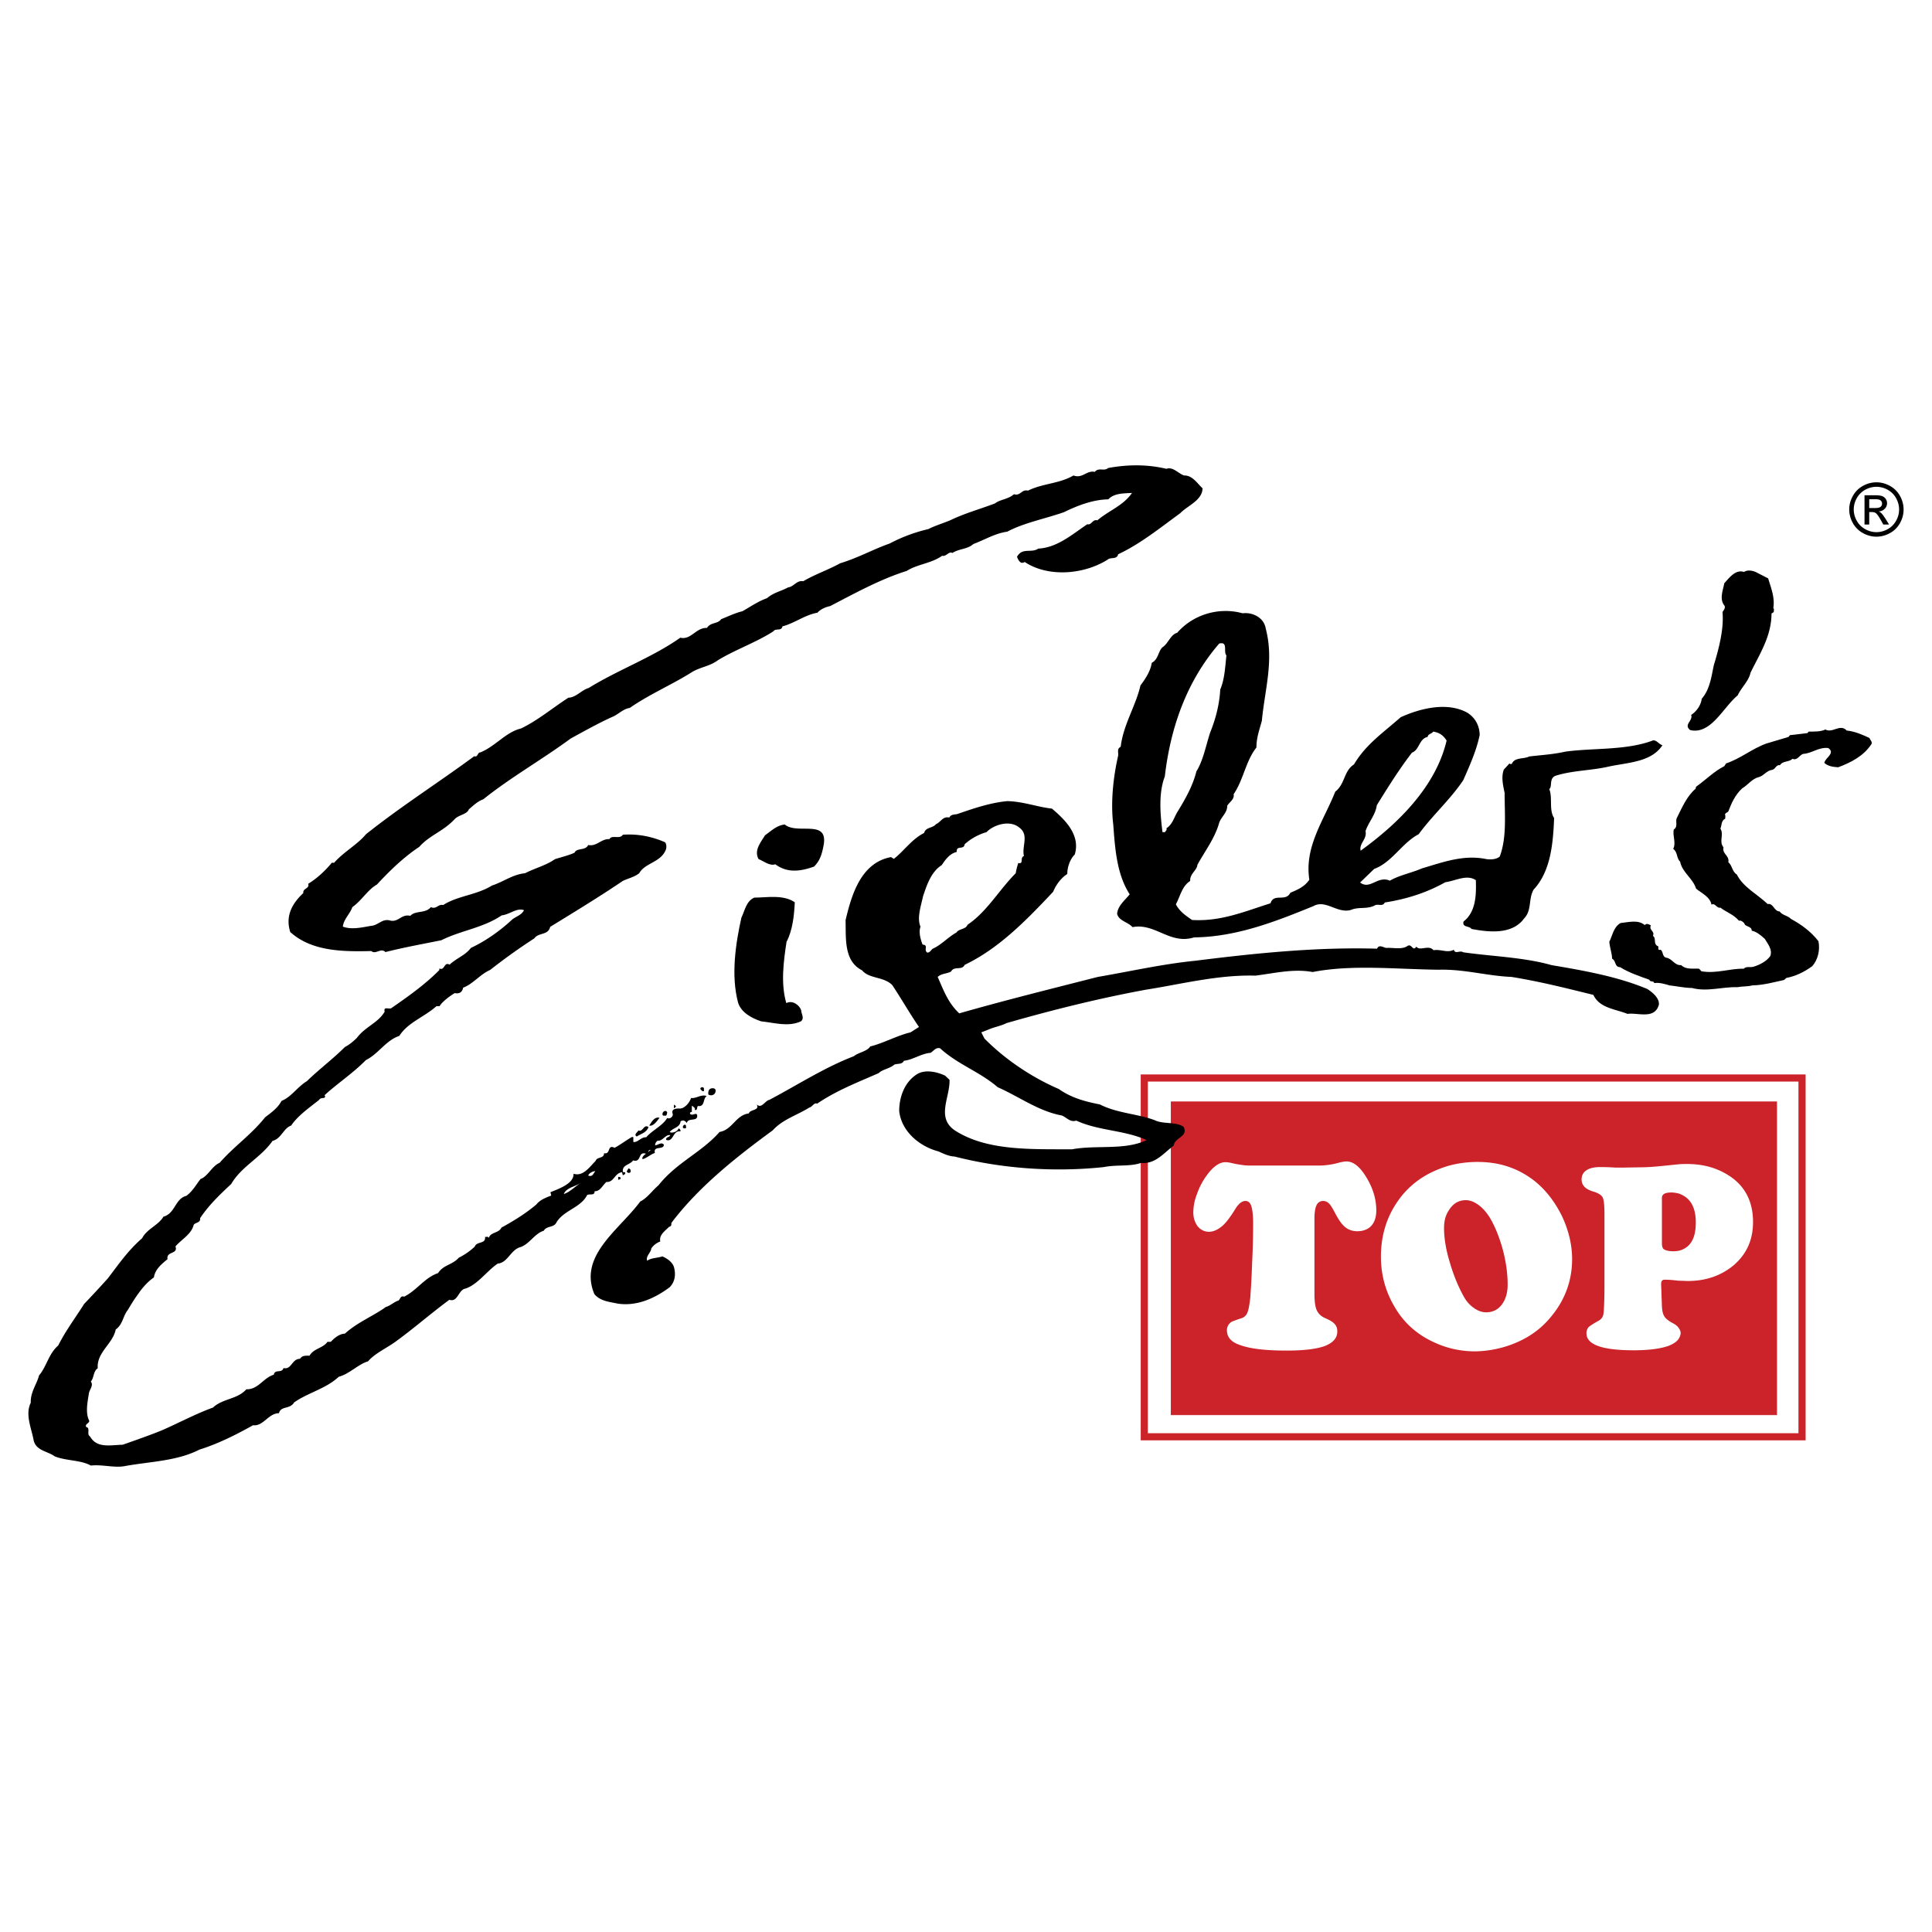 <svg xmlns="http://www.w3.org/2000/svg" width="2500" height="2500" viewBox="0 0 192.756 192.756"><path fill-rule="evenodd" clip-rule="evenodd" fill="#fff" d="M0 0h192.756v192.756H0V0z"/><path fill-rule="evenodd" clip-rule="evenodd" fill="#fff" d="M114.166 143.348h65.625v-35.795h-65.625v35.795z"/><path d="M114.521 142.992h64.912v-35.084h-64.912v35.084zm-.71.711v-36.506h66.336v36.506h-66.336z" fill="#cc2229"/><path fill-rule="evenodd" clip-rule="evenodd" fill="#cc2229" d="M116.855 141.146h60.399v-31.21h-60.399v31.21z"/><path d="M116.893 141.109h60.324v-31.137h-60.324v31.137zm-.077.077v-31.289h60.477v31.289h-60.477z" fill="#cc2229"/><path d="M16.31 142.633c1.649-.727 3.25-1.588 4.939-2.201.999-.924 2.408-.797 3.328-1.82 1.206.027 1.693-1.152 2.742-1.457.103-.592.793-.104.971-.666.796.203.821-.92 1.64-.92.231-.359.59-.311.949-.311.434-.742 1.355-.742 1.792-1.383h.331c.359-.385.846-.793 1.408-.818 1.28-1.152 2.816-1.742 4.097-2.664.409-.102.821-.512 1.255-.639.178-.154.206-.514.562-.385 1.309-.664 1.999-1.867 3.382-2.354.562-.848 1.408-.793 2.073-1.537a6.659 6.659 0 0 0 1.586-1.102c.207-.562 1.127-.232 1.024-.971.128.023.31-.078.384.1.157-.588 1-.459 1.255-1.025 1.206-.664 2.383-1.379 3.481-2.305.359-.457.896-.664 1.486-.895l-.078-.332c.871-.359 2.357-.871 2.304-1.846.95.311 1.59-.664 2.205-1.279.128-.434.842-.203.842-.768.693.156.281-.922 1.049-.537.615-.332 1.024-.666 1.717-1.074h.153v.486c.409.1.793-.512 1.28-.461.69-.77 1.615-1.129 2.098-1.922.285.129.565-.127.565-.383-.23-.537.359-.59.715-.562.487-.027.95-.59 1.103-1.053.59.055.946-.385 1.561-.203-.409.281-.153 1.1-.871 1-.153.1 0 .484-.331.385.103-.207-.128-.256-.207-.385h-.075v.611c-.078-.049-.128.029-.182.053v.104c.232.307.694-.256.719.229 0 .59-.921.127-1.049.719-.128-.281-.413-.336-.615-.178-.054.611-.769.639-1.078 1.049.157.152.694.023.847-.281l.05-.078c.104.078.231.178.157.305-.768-.127-.668 1.127-1.409.848-.053-.307.306-.232.409-.463-.462-.129-.768.615-1.255.541a.535.535 0 0 0-.256.459c.231.023.64-.385.872-.051-.025.562-1.078.051-.896.818-.409.127-.846.537-1.23.615-.103-.178.153-.408.334-.537-.821-.281-.409.92-1.28.664-.309.463-1.077.41-1.023 1.104.024.1.128.074.231.074.05.23-.103.23-.231.311l-.079-.311c-.768.104-.793 1.025-1.561.975-.409.359-.615.945-1.177.922.024.486-.512.23-.743.383-.666 1.305-2.383 1.512-3.098 2.791-.256.459-.975.281-1.23.77-.946.281-1.458 1.408-2.433 1.664-.896.33-1.202 1.535-2.151 1.611-1.074.693-2.098 2.229-3.378 2.535-.59.281-.665 1.332-1.458 1.078-1.871 1.379-3.584 2.891-5.43 4.223-.946.666-1.995 1.125-2.688 1.922-.971.279-1.842 1.25-2.919 1.535-1.28 1.201-3.02 1.561-4.452 2.561-.413.715-1.309.307-1.512 1.074-1.049 0-1.561 1.33-2.585 1.201-1.742.975-3.485 1.846-5.352 2.434-2.254 1.152-4.918 1.18-7.425 1.639-1.049.207-2.229-.178-3.406-.051-1-.564-2.482-.461-3.609-.92-.665-.512-1.871-.541-2.099-1.615-.206-1.152-.871-2.561-.284-3.736-.05-1.049.615-1.871.821-2.713.793-.951.946-2.152 1.92-2.998.743-1.484 1.714-2.764 2.585-4.146.793-.822 1.614-1.719 2.354-2.535 1.077-1.408 1.998-2.768 3.431-4.02.462-.924 1.615-1.279 2.126-2.15 1.177-.311 1.152-1.793 2.28-2.074.665-.486.971-1.127 1.433-1.691.69-.229 1.127-1.281 1.896-1.611 1.408-1.615 3.172-2.816 4.531-4.535.665-.512 1.255-.92 1.639-1.635.999-.412 1.561-1.383 2.536-1.975 1.202-1.176 2.585-2.201 3.787-3.402.437-.23.821-.541 1.205-.924.818-1.1 2.148-1.51 2.764-2.611-.153-.59.512-.152.718-.385 1.665-1.15 3.354-2.354 4.737-3.762v-.156c.562.256.434-.69 1.024-.384.714-.665 1.561-.921 2.123-1.665 1.462-.689 2.895-1.689 4.125-2.841.384-.306.896-.409 1.177-.921-.719-.281-1.434.434-2.229.512-1.843 1.255-4.097 1.511-6.018 2.482-1.892.384-3.762.718-5.579 1.181-.462-.462-.975.281-1.408-.103-2.895.074-5.967.025-8.09-1.896-.512-1.614.203-2.866 1.305-3.891-.078-.487.64-.412.487-.924.843-.512 1.689-1.281 2.354-2.099h.231c1-1.127 2.305-1.792 3.176-2.841 3.506-2.792 7.219-5.146 10.803-7.785.384.128.306-.384.615-.384 1.511-.615 2.536-2.023 4.043-2.382 1.664-.793 3.15-2.048 4.736-3.073.769-.024 1.309-.768 2.023-.97 2.998-1.846 6.352-3.047 9.143-5.018 1.074.256 1.561-1.024 2.66-.974.359-.59 1.103-.384 1.408-.871.718-.281 1.384-.615 2.126-.793.818-.462 1.586-1 2.458-1.305.693-.59 1.358-.665 2.102-1.078.562-.05.868-.74 1.508-.612 1.181-.693 2.485-1.127 3.688-1.792 1.846-.565 3.15-1.333 4.943-1.974a16.057 16.057 0 0 1 3.841-1.433c.714-.359 1.511-.59 2.226-.896 1.433-.69 2.944-1.103 4.43-1.665.512-.409 1.33-.409 1.896-.921.664.203.738-.512 1.408-.359 1.434-.718 3.146-.69 4.529-1.511.922.334 1.305-.537 2.127-.359.408-.483.922-.024 1.33-.384 1.896-.355 3.891-.384 5.811.078.67-.231 1.18.462 1.768.665.846-.025 1.334.821 1.846 1.28-.027 1.206-1.486 1.718-2.23 2.486-1.969 1.433-3.992 3.072-6.193 4.096-.129.562-.744.256-1.051.537-2.357 1.483-5.916 1.792-8.27.231-.434.281-.641-.207-.77-.512.537-.974 1.408-.334 2.127-.822 1.893-.103 3.328-1.383 4.891-2.432.408.127.537-.538.998-.385 1.125-.971 2.586-1.458 3.457-2.738-.719.05-1.793 0-2.357.64-1.537.025-3.072.615-4.428 1.28-1.895.665-3.969 1.049-5.662 1.946-1.25.178-2.25.817-3.377 1.23-.59.537-1.434.458-2.098.896-.359-.206-.591.384-1.024.281-1.077.768-2.433.818-3.535 1.511-2.61.818-5.121 2.201-7.631 3.506-.484.103-.946.306-1.28.665-1.227.206-2.276 1.049-3.481 1.358-.103.512-.665.153-.896.487-1.64 1.074-3.712 1.792-5.505 2.867-.818.615-1.639.665-2.536 1.152-2.048 1.305-4.324 2.254-6.298 3.634-.615.078-1.127.615-1.639.847-1.433.64-2.841 1.433-4.25 2.201-2.891 2.126-6.017 3.894-8.73 6.07-.537.178-.974.611-1.433.995-.182.513-1 .541-1.409.975-1.177 1.255-2.486 1.586-3.535 2.767-1.586 1.049-3.047 2.482-4.225 3.763-.921.512-1.536 1.614-2.457 2.254-.231.69-.871 1.202-.946 1.945.868.331 1.921.075 2.816-.078.74-.05 1.124-.793 1.97-.512.793.128 1.074-.69 1.945-.487.512-.562 1.511-.203 2.048-.868.565.256.718-.334 1.23-.207 1.408-.921 3.354-.999 4.865-1.945 1.177-.384 2.048-1.102 3.303-1.23.996-.512 2.073-.768 2.995-1.408.64-.203 1.33-.359 1.945-.64.206-.512 1.103-.178 1.358-.768.843.181 1.305-.64 2.123-.587.231-.462 1.053.05 1.334-.438 1.433-.103 2.841.153 4.199.743.178.153.178.59.075.793-.512 1.23-2.073 1.28-2.635 2.304-.487.384-1.103.512-1.639.768-2.383 1.614-4.918 3.151-7.248 4.584-.203.871-1.152.537-1.586 1.152a58.571 58.571 0 0 0-4.406 3.15c-.971.41-1.714 1.408-2.689 1.764-.099.438-.355.641-.843.541-.537.33-1.23.844-1.511 1.305h-.306c-1.28 1.127-2.845 1.611-3.712 2.969-1.333.436-2.077 1.793-3.329 2.408-1.309 1.33-2.816 2.305-4.125 3.506.231.438-.409.154-.537.463-.896.715-2.151 1.586-2.791 2.561-.793.281-.971 1.305-1.867 1.537-1.152 1.664-3.098 2.535-4.122 4.299-1.152 1.076-2.205 2.076-3.101 3.406.053.486-.409.385-.64.664-.228.949-1.227 1.463-1.817 2.152.281.818-.946.463-.793 1.279-.64.514-1.255 1.049-1.358 1.818-1.124.768-1.945 2.15-2.61 3.254-.487.611-.487 1.432-1.202 1.945-.284 1.432-1.92 2.279-1.792 3.865-.462.305-.359.945-.693 1.33.281.334-.075.742-.178 1.102-.153.975-.384 1.998.024 2.816 0 .256-.462.307-.306.615.459.104 0 .715.384.945.69 1.207 2.048.848 3.25.822.003.004 3.05-1.055 4.075-1.508zM176.408 57.704c.285.949.693 1.92.512 2.973.129.075.029.256.055.384l-.232.153c0 2.251-1.176 4.019-2.098 5.914-.156.793-.924 1.487-1.279 2.254-1.438 1.177-2.664 3.94-4.738 3.457-.693-.54.307-.924.1-1.511.514-.334.975-.949 1.053-1.614.818-.921.971-2.251 1.203-3.329.512-1.689 1.023-3.634.871-5.323.127-.207.359-.462.152-.693-.463-.64-.104-1.483.025-2.176.512-.562 1.127-1.409 1.973-1.127.355-.256.947-.128 1.307.078l1.096.56zM118.266 93.677c-1.938.082-3.281-1.558-5.275-1.177-.488-.537-1.359-.611-1.537-1.33.074-.817.768-1.33 1.256-1.945-1.309-2.023-1.463-4.609-1.641-6.966-.281-2.305.025-4.836.488-6.86.049-.359-.156-.665.256-.896.256-2.201 1.508-4.072 1.971-6.12.486-.64.998-1.408 1.127-2.254.664-.356.615-1.074 1.049-1.537.59-.355.816-1.28 1.486-1.458 1.635-1.871 4.225-2.585 6.529-1.946.971-.127 2.123.41 2.305 1.512.842 3.201-.08 6.017-.385 9.217-.256.946-.541 1.689-.541 2.66-1.074 1.358-1.279 3.201-2.275 4.662.1.513-.412.769-.641 1.152.025.715-.641 1.127-.82 1.768-.436 1.508-1.408 2.763-2.152 4.121-.025.537-.793.921-.715 1.611-.822.512-1 1.536-1.434 2.333.385.739 1.025 1.152 1.611 1.561 2.895.178 5.303-.871 7.834-1.664.309-1.049 1.512-.103 1.975-1.049.664-.285 1.432-.59 1.895-1.309-.512-3.329 1.482-5.964 2.586-8.78.998-.768.842-2.073 1.867-2.713 1.18-1.999 2.895-3.151 4.662-4.712 1.92-.872 4.607-1.562 6.631-.462.818.512 1.227 1.305 1.252 2.229-.33 1.586-.996 3.044-1.637 4.506-1.254 1.895-3.047 3.481-4.455 5.402-1.639.846-2.664 2.816-4.432 3.456l-1.408 1.358c1 .769 1.744-.718 2.971-.182.975-.562 2.15-.768 3.201-1.227 2.021-.59 4.148-1.408 6.428-.924.385.053.971.053 1.33-.256.719-1.892.488-4.171.488-6.348-.154-.743-.359-1.589-.078-2.329l.564-.615c.074.104.178.05.229.05.283-.69 1.18-.458 1.742-.743 1.305-.153 2.354-.203 3.609-.483 2.816-.384 6.094-.104 8.758-1.127.385 0 .562.384.922.487-1.152 1.764-3.609 1.714-5.559 2.176-1.664.355-3.48.355-5.092.868-.693.256-.311 1.103-.641 1.333.355.871-.053 2.073.484 2.891-.1 2.432-.307 5.277-2.049 7.144-.537.949-.152 2.048-.945 2.87-1.178 1.635-3.508 1.38-5.25 1.049-.23-.334-.945-.128-.793-.743 1.227-.946 1.281-2.639 1.227-4.122-.895-.615-2.047.075-3.043.203-1.871 1.053-3.895 1.692-6.045 2.023-.203.462-.715.078-1.025.31-.793.384-1.586.1-2.354.434-1.357.384-2.51-1.074-3.738-.384-3.766 1.536-7.656 3.072-11.904 3.122a3.505 3.505 0 0 1-.869.153zm17.486-8.805c3.762-2.717 7.5-6.401 8.576-10.985-.357-.565-.742-.793-1.332-.896-.154.231-.537.231-.562.537-.846.153-.818 1.305-1.561 1.562-1.281 1.664-2.383 3.431-3.51 5.249-.129.974-.818 1.665-1.125 2.585.178.796-.668 1.229-.486 1.948zm-19.512-1.846c.023-.128.23-.203.127-.384.641-.409.768-1.124 1.152-1.714.719-1.177 1.486-2.511 1.846-3.969.689-1.102.945-2.585 1.379-3.89.541-1.333.926-2.816 1-4.278.438-1.024.488-2.226.615-3.403-.334-.359.207-1.408-.719-1.181-3.275 3.791-4.865 8.424-5.426 13.264-.666 1.714-.434 3.944-.232 5.555h.258z" fill-rule="evenodd" clip-rule="evenodd"/><path d="M62.333 130.119a5.286 5.286 0 0 1-.704-.057c-.821-.182-1.717-.23-2.329-.949-1.615-3.84 2.507-6.426 4.58-9.242.693-.334 1.206-1.104 1.821-1.615 1.792-2.275 4.299-3.275 6.091-5.322 1.28-.207 1.615-1.689 2.919-1.846.128-.434 1.103-.256.793-.896.487.463.822-.385 1.255-.459 2.817-1.486 5.48-3.225 8.424-4.352.513-.41 1.305-.463 1.64-.975 1.408-.359 2.635-1.074 4.018-1.408l.846-.537c-.949-1.385-1.742-2.793-2.663-4.176-.847-.867-2.305-.611-3.023-1.482-1.842-.921-1.586-3.254-1.639-4.993.59-2.486 1.512-5.736 4.534-6.298l.281.178c1.024-.793 1.792-1.97 3.023-2.585.153-.59.842-.462 1.177-.872.512-.23.69-.817 1.33-.665.206-.384.59-.256.896-.384 1.56-.537 3.224-1.102 4.888-1.255 1.566.024 3.127.615 4.457.743 1.205 1.024 2.895 2.585 2.279 4.584-.486.483-.744 1.28-.744 1.945-.615.384-1.127 1.074-1.408 1.768-2.713 2.891-5.451 5.682-8.833 7.297-.256.586-1.049.074-1.355.664-.412.232-.949.178-1.333.537.565 1.281 1.024 2.586 2.151 3.635 4.659-1.33 9.114-2.432 13.827-3.635 3.277-.561 6.4-1.279 9.729-1.614 5.889-.739 12.059-1.38 18.129-1.202.203-.487.666-.078.947-.078.59-.05 1.535.206 2.098-.203.412-.256.541.615.871.075.359.487 1.23-.228 1.717.359.715-.128 1.408.31 2.02-.05.158.487.592.024.949.256 2.816.409 6.018.487 8.809 1.281 3.174.537 6.555 1.127 9.549 2.379.486.309 1.256.924 1.152 1.59-.434 1.482-2.123.742-3.123.896-1.205-.488-2.791-.566-3.406-1.896-2.791-.689-5.324-1.33-8.168-1.793-2.482-.102-4.709-.793-7.297-.717-4.225-.051-8.627-.537-12.547.23-1.891-.359-3.84.127-5.707.359-3.713-.104-7.375.846-10.959 1.408-4.713.871-9.32 2.023-13.877 3.328-.537.281-1.205.385-1.791.641l-.719.281.309.615c2.227 2.254 4.939 3.967 7.426 5.041 1.227.873 2.635 1.256 4.096 1.537 1.689.871 3.713.924 5.451 1.564.873.434 2.074.129 2.896.664.512 1-.896 1.051-.975 1.867-1.049.797-1.842 1.871-3.275 1.742-1.152.385-2.408.154-3.688.41-4.994.537-10.217.152-14.904-1.049-.586-.025-1.099-.281-1.611-.512-1.87-.488-3.688-1.971-3.919-4.02 0-1.383.513-2.869 1.743-3.662.818-.537 2.048-.256 2.842.127l.433.41c.079 1.717-1.379 3.791.566 5.07 3.2 2.049 7.628 1.842 11.649 1.867 2.457-.459 5.273.127 7.449-.922-2.176-.998-4.814-.92-7.016-1.945-.615.207-.971-.334-1.457-.512-2.33-.434-4.225-1.869-6.377-2.816-1.816-1.561-3.968-2.254-5.76-3.891-.434-.102-.641.281-.946.459-.949.078-1.742.693-2.663.793-.153.385-.641.256-.95.385-.483.412-1.177.463-1.561.846-2.099.922-4.225 1.742-6.145 3.049-.281-.154-.487.33-.768.383-1.227.77-2.664 1.178-3.66 2.279-3.535 2.586-7.375 5.605-10.113 9.242.025.232-.028.332-.231.385-.359.385-1.024.793-.871 1.459-.359.127-.69.383-.896.693-.025.408-.59.793-.41 1.227.435-.307 1.024-.256 1.512-.434.458.201.971.537 1.152 1.049.203.742.128 1.457-.413 2.023-1.318.988-2.858 1.721-4.49 1.699zm30.173-35.084c.256.05.409-.306.562-.384.896-.409 1.511-1.152 2.357-1.614.231-.384.946-.306 1.099-.768 1.948-1.306 3.174-3.507 4.815-5.146.078-.458.152-.69.256-1.024.59.152.127-.562.562-.69-.229-.999.539-2.102-.459-2.841-.949-.797-2.561-.285-3.279.458a5.542 5.542 0 0 0-2.176 1.206c-.075.611-.843.05-.793.768-.69.153-1.152.793-1.486 1.306-1.074.689-1.483 1.97-1.867 3.097-.206.974-.64 2.202-.256 3.047-.206.537 0 1.256.203 1.792.64.05.078.537.462.793zM82.186 84.257c-.152.818-.33 1.585-.97 2.201-1.359.487-2.664.665-3.866-.231-.541.206-1.181-.331-1.664-.512-.487-.872.228-1.689.64-2.379.69-.487 1.152-.974 1.97-1.077 1.231 1.048 4.303-.563 3.89 1.998z" fill-rule="evenodd" clip-rule="evenodd"/><path d="M79.295 90.018c-.054 1.227-.206 2.792-.821 3.944-.306 1.995-.587 4.197-.025 6.117.641-.33 1.333.23 1.487.719 0 .359.359.768-.025 1.102-1.28.586-2.688.127-3.969 0-.925-.309-1.999-.871-2.304-1.871-.718-2.688-.256-5.838.331-8.474.334-.665.462-1.639 1.28-1.999 1.23-.001 2.894-.331 4.046.462zM70.231 108.631v.23c-.178.049-.231-.078-.334-.178-.128-.23.358-.308.334-.052zM71.383 108.709c.103.457-.359.715-.718.486-.025-.309.053-.564.334-.615.178-.025.306 0 .384.129zM67.464 110.373c-.1.074-.128.203-.228.178v-.332c.1 0 .129.129.228.154zM66.568 110.988c-.025.127-.025.227-.128.33-.128-.049-.256.053-.331-.074-.103-.308.331-.59.459-.256zM65.8 111.525c-.203.256-.612.895-1.024.768.231-.359.54-.922 1.024-.768zM68.438 112.293c-.025.074.079.256-.05.281-.103 0-.206.023-.256-.078-.052-.129.179-.434.306-.203zM64.701 112.445c-.181.562-.793.689-1.177.947-.334-.203.1-.436.178-.613.434.229.512-.668.999-.334z" fill-rule="evenodd" clip-rule="evenodd"/><path d="M64.957 114.75c-.127-.025-.181.104-.281.207 0-.129.128-.311.281-.207z" fill-rule="evenodd" clip-rule="evenodd" fill="#fff"/><path d="M62.909 116.951c-.128.104-.281.104-.384-.074l.178-.311c.181.055.255.155.206.385z" fill-rule="evenodd" clip-rule="evenodd"/><path d="M59.399 116.848c-.202.207-.256.615-.715.438.075-.231.434-.438.715-.438z" fill-rule="evenodd" clip-rule="evenodd" fill="#fff"/><path d="M61.91 117.488c.05.23-.153.156-.231.23v-.305c.053.025.153-.024.231.075z" fill-rule="evenodd" clip-rule="evenodd"/><path d="M57.991 118c-.665.385-1.099.926-1.739 1.127.231-.639 1.152-.742 1.739-1.127z" fill-rule="evenodd" clip-rule="evenodd" fill="#fff"/><path d="M186.521 73.631c.053.203.285.331.207.587-.793 1.23-2.098 1.87-3.328 2.332-.514-.028-1.025-.103-1.385-.437.055-.487 1.152-.971.385-1.483-.971-.103-1.611.537-2.508.587-.412.153-.564.693-1.053.487-.355.359-.971.178-1.25.64-.385-.078-.438.384-.77.463-.59.074-.846.611-1.383.739-.641.156-1.102.821-1.615 1.103-.715.665-1.072 1.486-1.383 2.304-.1.128-.355.153-.33.359.074.075 0 .231.023.359-.434.228-.332.665-.486.996.385.615-.178 1.28.309 1.87-.154.69.613.793.484 1.486.412.356.359.921.846 1.227.641 1.28 2.025 1.945 3.074 2.944.59-.103.615.718 1.201.744.256.384.822.408 1.127.743 1 .537 1.998 1.255 2.742 2.226.178.871-.053 1.846-.615 2.486-.768.562-1.639.995-2.586 1.177l-.23.203c-1.049.23-2.049.512-3.176.541-.463.127-.945.074-1.486.178-1.482-.051-3.02.486-4.531.078-.689 0-1.535-.182-2.225-.256-.463-.129-1-.311-1.537-.232-.053-.281-.412-.053-.486-.334-1-.359-2-.689-2.92-1.255-.562 0-.385-.64-.793-.843-.025-.59-.232-1.102-.281-1.689.33-.64.408-1.462 1.123-1.871.797-.079 1.768-.359 2.408.207.207-.231.438-.054.615.024-.23.487.434.587.205 1.049.385.256-.027.847.539 1.049.023.128-.08.438.201.334.311.103.156.715.59.793.617.103.818.792 1.488.744.512.486 1.176.305 1.791.359l.229.256c1.512.256 2.791-.285 4.225-.256.283-.285.615-.079.998-.207.592-.178 1.281-.537 1.641-1.049.256-.64-.232-1.206-.537-1.718-.41-.384-.871-.74-1.305-.818 0-.487-.67-.359-.744-.743-.152-.153-.309-.306-.537-.256-.512-.616-1.309-.872-1.846-1.306-.383.104-.486-.487-.896-.306-.127-.768-1.023-1.152-1.535-1.589-.307-1.024-1.385-1.611-1.586-2.688-.385-.359-.232-.946-.693-1.281.309-.586-.074-1.305.053-1.92.486-.331.104-.818.33-1.202.512-1.024.975-2.126 1.846-2.87l.051-.203c.949-.665 1.816-1.562 2.816-2.048l.182-.281c1.408-.462 2.584-1.461 3.992-1.974l2.227-.665.152-.178 1.742-.206.129-.153c.59 0 1.178.025 1.664-.207.719.409 1.459-.615 2.127.104.817.081 1.56.412 2.274.746z" fill-rule="evenodd" clip-rule="evenodd"/><path d="M134.344 115.877c-.207 0-.438.051-.693.104a7.615 7.615 0 0 1-1.971.307h-6.682c-.385 0-.719 0-1.023-.051a10.823 10.823 0 0 1-1.129-.207 2.596 2.596 0 0 0-.59-.078c-.611 0-1.252.463-1.891 1.359a6.968 6.968 0 0 0-.951 1.842 4.985 4.985 0 0 0-.357 1.82c0 .537.156.996.438 1.381.305.359.689.541 1.127.541.408 0 .842-.182 1.279-.541.355-.281.818-.867 1.381-1.793.309-.482.639-.74.973-.74.281 0 .463.154.592.514.1.33.178.895.178 1.688 0 1.152-.025 2.482-.104 4.045-.049 1.535-.129 2.662-.178 3.355-.078.768-.182 1.307-.311 1.586a.94.94 0 0 1-.664.537c-.512.182-.818.281-.896.334a.966.966 0 0 0-.459.844c0 .693.434 1.18 1.281 1.461 1.023.385 2.586.562 4.684.562 1.717 0 2.969-.152 3.814-.459.818-.334 1.23-.797 1.23-1.436 0-.332-.078-.562-.256-.74-.156-.207-.463-.385-.924-.59-.434-.18-.715-.463-.867-.793-.158-.359-.232-.896-.232-1.666v-7.449c0-.641.074-1.102.203-1.357a.696.696 0 0 1 .668-.436c.229 0 .434.1.588.258.182.178.383.535.664 1.072.334.615.641 1.049.975 1.305.334.258.719.385 1.178.385.486 0 .895-.127 1.23-.385.434-.357.664-.92.664-1.688 0-1.127-.334-2.227-.975-3.279-.641-1.075-1.305-1.612-1.994-1.612zM153.162 117.873c-1.639-1.307-3.535-1.945-5.711-1.945h-.203c-1.334.023-2.535.256-3.637.693-1.715.664-3.098 1.713-4.123 3.172-1.127 1.59-1.713 3.457-1.713 5.582 0 1.818.459 3.482 1.355 4.994.895 1.561 2.176 2.713 3.789 3.48a9.595 9.595 0 0 0 4.201.975h.127a11.026 11.026 0 0 0 3.227-.564c1.816-.613 3.275-1.611 4.377-3.02 1.33-1.641 1.998-3.535 1.998-5.609 0-1.432-.334-2.84-.998-4.273-.693-1.409-1.589-2.59-2.689-3.485zm-3.328 12.289c-.385.512-.922.768-1.561.768-.334 0-.693-.1-1.025-.305a.494.494 0 0 1-.156-.104 3.086 3.086 0 0 1-.971-1.025c-.59-1.023-1.078-2.199-1.461-3.506-.41-1.332-.588-2.484-.588-3.48 0-.693.154-1.281.488-1.768.408-.664.971-1 1.689-1 .33 0 .664.104.998.307.1.053.178.104.281.182.41.305.793.742 1.127 1.279.512.871.945 1.945 1.281 3.176.33 1.252.482 2.404.482 3.482.002.816-.201 1.482-.584 1.994zM172.055 117.029c-1.072-.59-2.303-.896-3.711-.896-.256 0-.537 0-.844.025-.152.025-.334.025-.486.049-1.486.158-2.355.232-2.586.232-.256.025-1.078.025-2.486.053h-.768c-.793-.053-1.305-.053-1.508-.053-.615 0-1.078.104-1.408.334-.309.203-.463.512-.463.896 0 .586.385.971 1.129 1.201.537.154.842.359.971.59.127.258.182.818.182 1.74v6.99c0 1.641-.055 2.611-.104 2.92-.051.307-.232.537-.537.689-.488.281-.822.488-.949.615a.93.93 0 0 0-.203.615c0 1.127 1.561 1.689 4.711 1.689 1.484 0 2.637-.152 3.457-.434.512-.207.867-.438 1.049-.744.104-.18.178-.357.178-.564 0-.152-.074-.305-.178-.459-.127-.207-.359-.385-.664-.537-.414-.23-.668-.438-.797-.668-.129-.203-.203-.512-.229-.945l-.078-2.178v-.078c0-.305.104-.434.359-.434.076 0 .307 0 .641.025.281.025.537.053.768.078.33 0 .641.025.896.025 1.768 0 3.275-.512 4.531-1.537 1.305-1.102 1.973-2.535 1.973-4.352-.001-2.223-.95-3.863-2.846-4.887zm-3.684 7.323a2.117 2.117 0 0 1-.871.434 3.415 3.415 0 0 1-.537.053c-.383 0-.693-.053-.924-.18-.152-.076-.229-.281-.229-.641v-4.506c0-.359.307-.537.947-.537.256 0 .512.051.742.104.281.104.512.23.715.383.67.514.975 1.355.975 2.508 0 1.102-.255 1.895-.818 2.382z" fill-rule="evenodd" clip-rule="evenodd" fill="#fff"/><path d="M187.211 48.12c.457 0 .9.114 1.334.349a2.51 2.51 0 0 1 1.014 1.003c.242.434.363.889.363 1.362 0 .466-.117.914-.355 1.348a2.51 2.51 0 0 1-1.004 1.003c-.43.238-.881.359-1.352.359-.469 0-.916-.121-1.348-.359a2.554 2.554 0 0 1-1.006-1.003 2.767 2.767 0 0 1-.359-1.348c0-.473.121-.929.367-1.362.242-.434.58-.768 1.014-1.003a2.756 2.756 0 0 1 1.332-.349zm0 .448c-.379 0-.75.096-1.113.292a2.16 2.16 0 0 0-.846.839c-.203.363-.303.74-.303 1.135 0 .387.1.764.299 1.12.199.359.48.64.84.839s.732.299 1.123.299c.393 0 .77-.1 1.127-.299.359-.199.637-.48.836-.839.199-.355.299-.732.299-1.12 0-.395-.102-.772-.301-1.135a2.107 2.107 0 0 0-.848-.839 2.303 2.303 0 0 0-1.113-.292zm-1.188 3.763v-2.92h1.004c.342 0 .59.028.742.082a.737.737 0 0 1 .367.281.744.744 0 0 1 .135.43.759.759 0 0 1-.229.555.884.884 0 0 1-.604.267.783.783 0 0 1 .248.157c.117.114.26.306.432.576l.355.573h-.576l-.256-.459c-.207-.363-.371-.59-.494-.68-.086-.067-.215-.103-.377-.103h-.277v1.241h-.47zm.471-1.644h.572c.273 0 .457-.039.559-.121a.394.394 0 0 0 .148-.324.411.411 0 0 0-.07-.231.421.421 0 0 0-.199-.153c-.086-.036-.246-.05-.473-.05h-.537v.879z" fill-rule="evenodd" clip-rule="evenodd"/></svg>